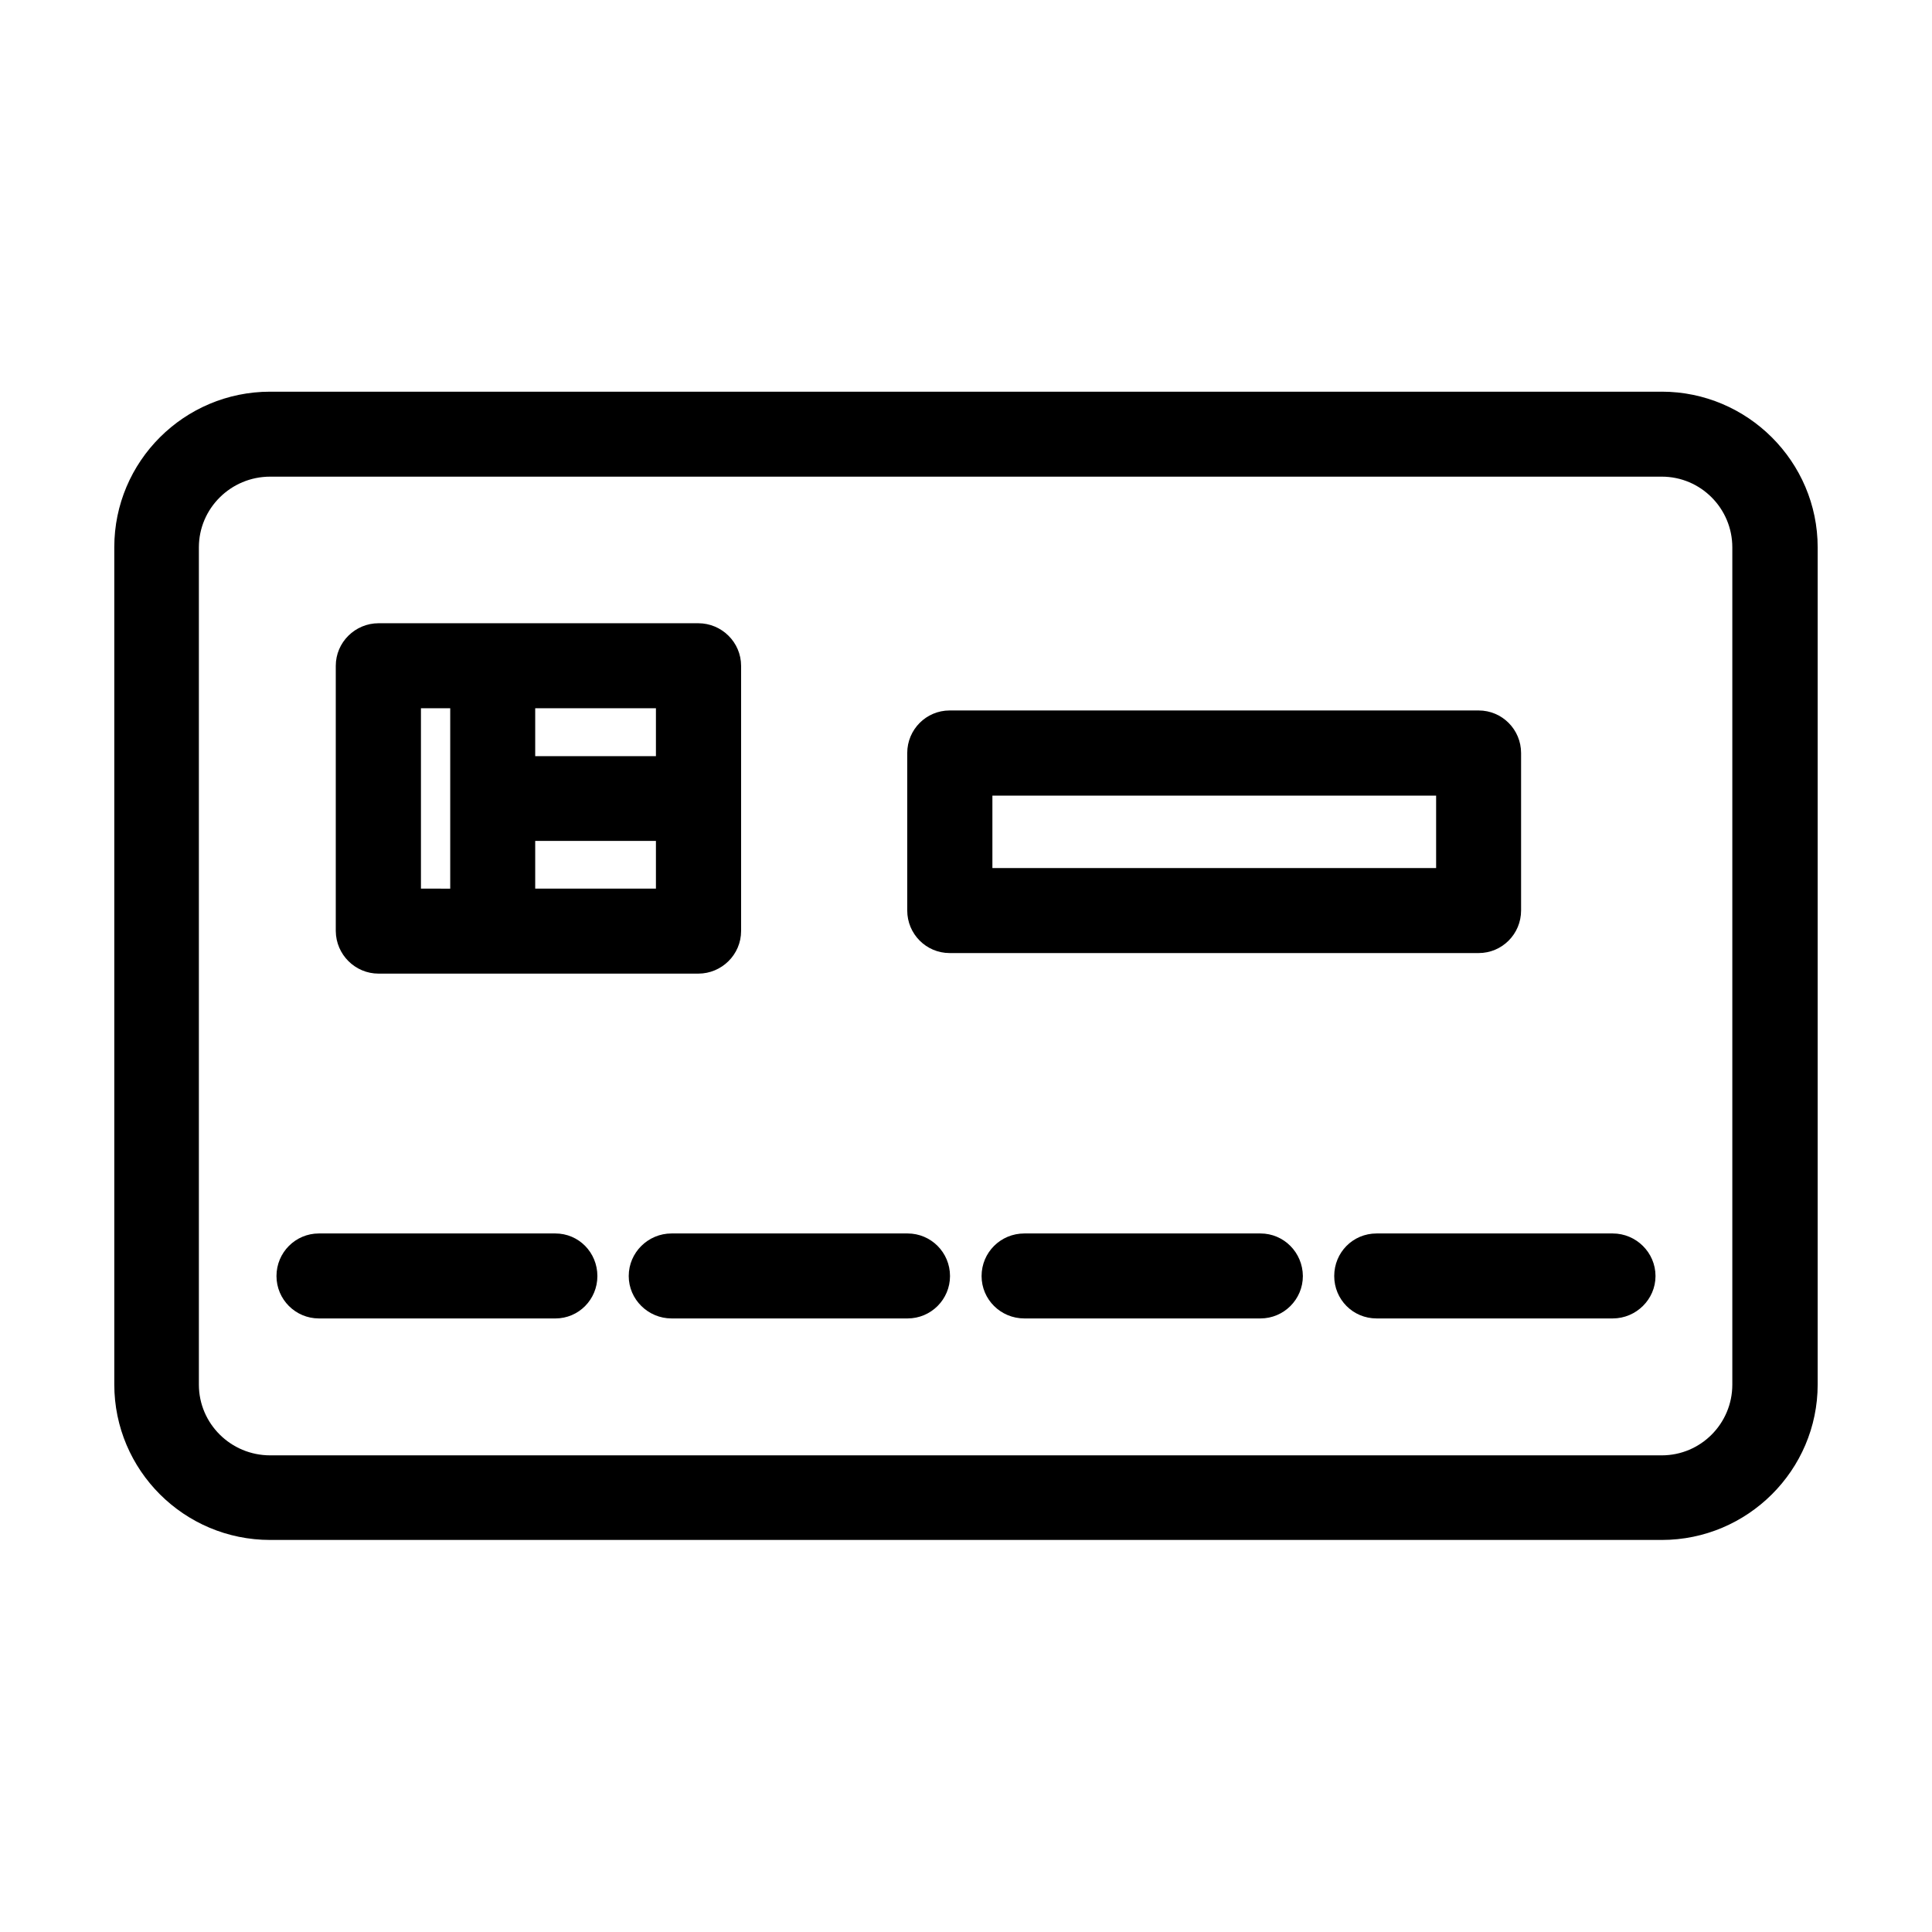 <?xml version="1.0" encoding="UTF-8"?>
<!-- Uploaded to: SVG Repo, www.svgrepo.com, Generator: SVG Repo Mixer Tools -->
<svg fill="#000000" width="800px" height="800px" version="1.1" viewBox="144 144 512 512" xmlns="http://www.w3.org/2000/svg">
 <g>
  <path d="m291.18 470.88h-62.676c-6.195 0-11.234 5.039-11.234 11.285 0 6.195 5.039 11.234 11.234 11.234l62.676 0.004c6.195 0 11.133-5.039 11.133-11.234 0-6.25-4.938-11.289-11.133-11.289z"/>
  <path d="m384.53 470.88h-62.574c-6.195 0-11.336 5.039-11.336 11.285 0 6.195 5.141 11.234 11.336 11.234h62.574c6.195 0 11.234-5.039 11.234-11.234 0-6.246-5.039-11.285-11.234-11.285z"/>
  <path d="m478.04 470.88h-62.574c-6.297 0-11.336 5.039-11.336 11.285 0 6.195 5.039 11.234 11.336 11.234h62.574c6.195 0 11.234-5.039 11.234-11.234-0.051-6.246-5.039-11.285-11.234-11.285z"/>
  <path d="m571.39 470.88h-62.574c-6.297 0-11.234 5.039-11.234 11.285 0 6.195 4.938 11.234 11.234 11.234h62.574c6.195 0 11.336-5.039 11.336-11.234 0-6.246-5.141-11.285-11.336-11.285z"/>
  <path d="m395.66 396.57h140.21c6.195 0 11.234-5.039 11.234-11.285v-41.719c0-6.246-5.039-11.285-11.234-11.285h-140.21c-6.195 0-11.234 5.039-11.234 11.285v41.715c0 6.25 5.039 11.289 11.234 11.289zm11.336-41.719h117.59v19.195h-117.59z"/>
  <path d="m584.39 247.8h-368.79c-22.824 0-41.312 18.488-41.312 41.211v221.88c0 22.723 18.488 41.211 41.312 41.211h368.79c22.723 0 41.312-18.488 41.312-41.211v-221.83c0-22.723-18.594-41.262-41.312-41.262zm18.691 263.14c0 10.328-8.363 18.742-18.691 18.742h-368.79c-10.43 0-18.895-8.414-18.895-18.742v-221.88c0-10.328 8.465-18.742 18.895-18.742h368.79c10.328 0 18.691 8.414 18.691 18.742z"/>
  <path d="m244.32 402.02h84.742c6.195 0 11.336-5.039 11.336-11.285v-70.285c0-6.246-5.141-11.285-11.336-11.285h-84.742c-6.195 0-11.336 5.039-11.336 11.285v70.281c0.051 6.25 5.141 11.289 11.336 11.289zm41.516-22.523v-12.645h31.992v12.645zm31.992-35.113h-31.992v-12.695h31.992zm-62.273-12.695h7.758v47.812l-7.758-0.004z"/>
 </g>
</svg>
